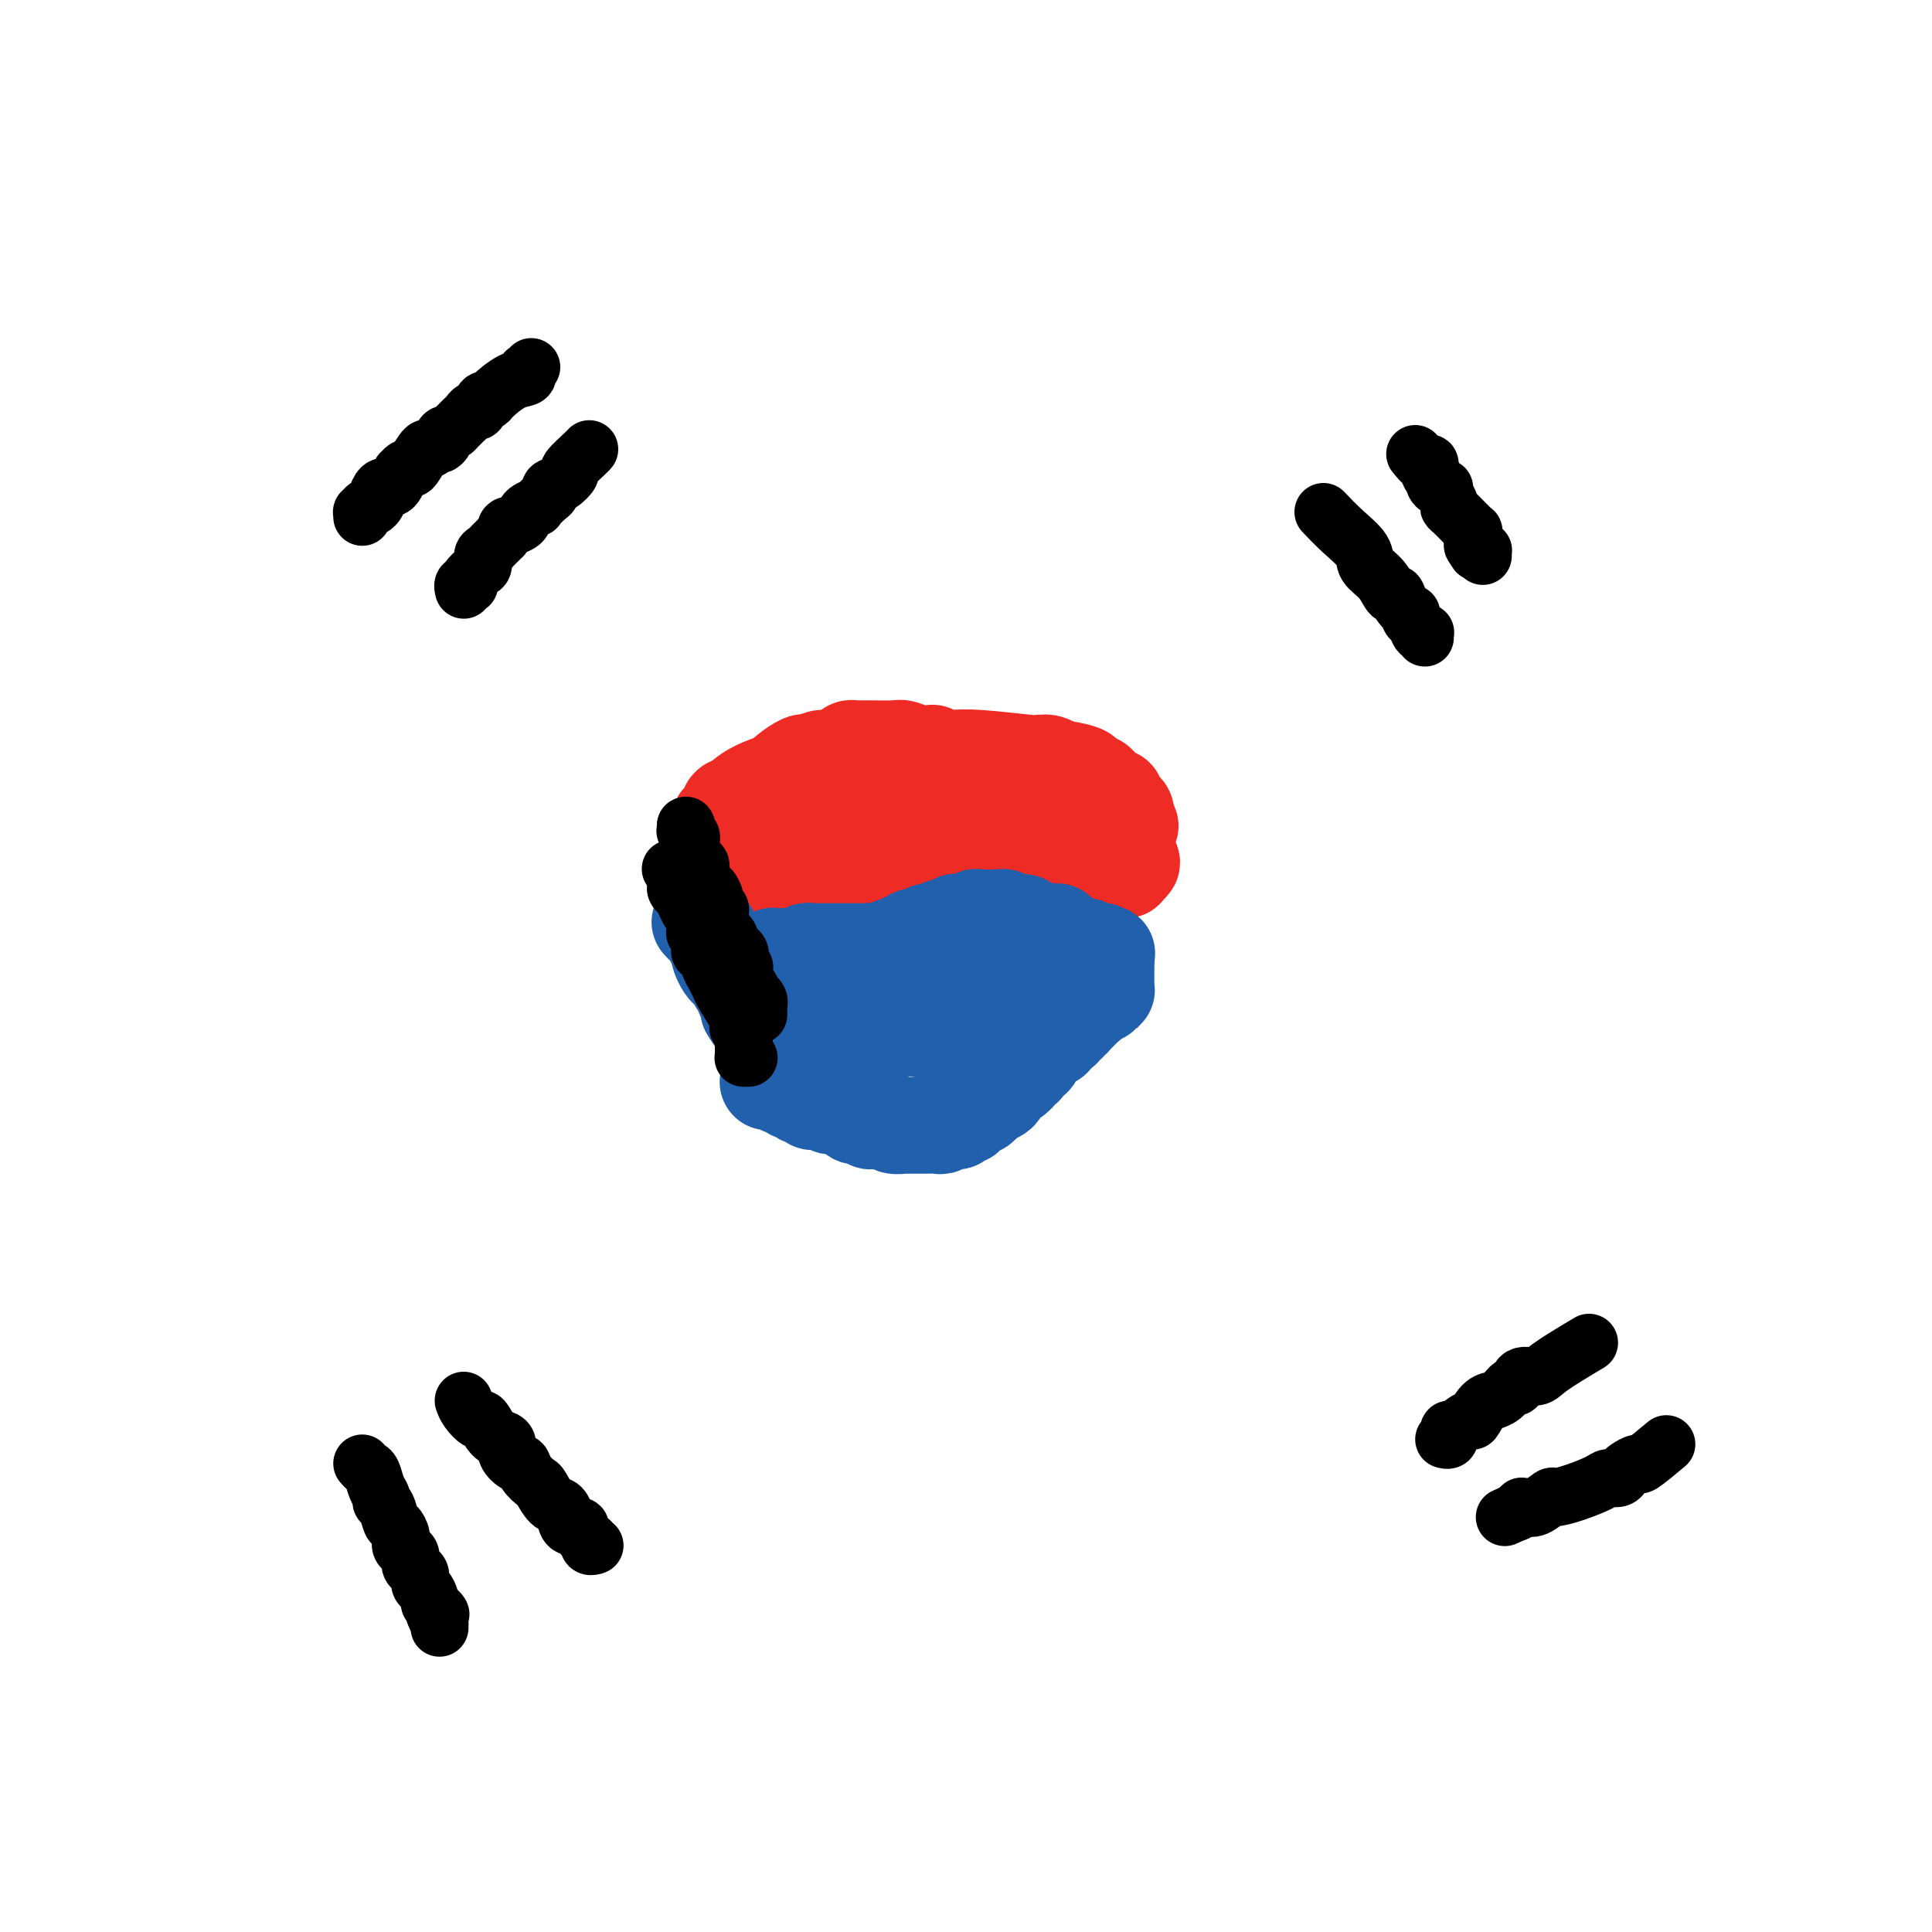 <svg viewBox='0 0 400 400' version='1.1' xmlns='http://www.w3.org/2000/svg' xmlns:xlink='http://www.w3.org/1999/xlink'><g fill='none' stroke='#EE2B24' stroke-width='20' stroke-linecap='round' stroke-linejoin='round'><path d='M234,171c0.000,0.000 -1.000,0.000 -1,0'/><path d='M233,171c-0.106,-0.243 0.129,-0.850 0,-1c-0.129,-0.150 -0.623,0.156 -1,0c-0.377,-0.156 -0.637,-0.773 -1,-1c-0.363,-0.227 -0.830,-0.064 -1,0c-0.170,0.064 -0.045,0.027 0,0c0.045,-0.027 0.010,-0.046 0,0c-0.010,0.046 0.005,0.156 0,0c-0.005,-0.156 -0.030,-0.577 -1,-1c-0.970,-0.423 -2.886,-0.849 -4,-1c-1.114,-0.151 -1.425,-0.026 -2,0c-0.575,0.026 -1.415,-0.046 -2,0c-0.585,0.046 -0.917,0.209 -1,0c-0.083,-0.209 0.081,-0.791 0,-1c-0.081,-0.209 -0.406,-0.046 -1,0c-0.594,0.046 -1.455,-0.026 -2,0c-0.545,0.026 -0.774,0.150 -1,0c-0.226,-0.150 -0.450,-0.575 -1,-1c-0.550,-0.425 -1.425,-0.849 -2,-1c-0.575,-0.151 -0.851,-0.030 -1,0c-0.149,0.030 -0.171,-0.030 0,0c0.171,0.030 0.536,0.151 0,0c-0.536,-0.151 -1.971,-0.575 -3,-1c-1.029,-0.425 -1.651,-0.850 -2,-1c-0.349,-0.150 -0.425,-0.026 -1,0c-0.575,0.026 -1.650,-0.047 -2,0c-0.350,0.047 0.023,0.212 0,0c-0.023,-0.212 -0.443,-0.803 -1,-1c-0.557,-0.197 -1.252,-0.001 -2,0c-0.748,0.001 -1.547,-0.192 -2,0c-0.453,0.192 -0.558,0.769 -1,1c-0.442,0.231 -1.221,0.115 -2,0'/><path d='M196,162c-1.250,0.155 -0.876,0.041 -1,0c-0.124,-0.041 -0.748,-0.011 -1,0c-0.252,0.011 -0.132,0.003 0,0c0.132,-0.003 0.278,-0.001 0,0c-0.278,0.001 -0.978,0.000 -2,0c-1.022,-0.000 -2.366,0.000 -3,0c-0.634,-0.000 -0.560,-0.001 -1,0c-0.440,0.001 -1.395,0.003 -2,0c-0.605,-0.003 -0.859,-0.011 -1,0c-0.141,0.011 -0.169,0.041 0,0c0.169,-0.041 0.536,-0.154 0,0c-0.536,0.154 -1.976,0.576 -3,1c-1.024,0.424 -1.632,0.849 -2,1c-0.368,0.151 -0.496,0.027 -1,0c-0.504,-0.027 -1.383,0.044 -2,0c-0.617,-0.044 -0.973,-0.204 -1,0c-0.027,0.204 0.274,0.772 0,1c-0.274,0.228 -1.124,0.116 -2,0c-0.876,-0.116 -1.779,-0.237 -2,0c-0.221,0.237 0.239,0.833 0,1c-0.239,0.167 -1.177,-0.096 -2,0c-0.823,0.096 -1.529,0.551 -2,1c-0.471,0.449 -0.705,0.890 -1,1c-0.295,0.110 -0.651,-0.112 -1,0c-0.349,0.112 -0.690,0.560 -1,1c-0.310,0.440 -0.590,0.874 -1,1c-0.410,0.126 -0.950,-0.055 -1,0c-0.050,0.055 0.389,0.345 0,1c-0.389,0.655 -1.605,1.676 -2,2c-0.395,0.324 0.030,-0.050 0,0c-0.030,0.050 -0.515,0.525 -1,1'/><path d='M160,174c-2.100,1.648 -1.351,1.267 -1,1c0.351,-0.267 0.305,-0.421 0,0c-0.305,0.421 -0.870,1.418 -1,2c-0.130,0.582 0.175,0.748 0,1c-0.175,0.252 -0.831,0.590 -1,1c-0.169,0.410 0.147,0.894 0,1c-0.147,0.106 -0.757,-0.164 -1,0c-0.243,0.164 -0.118,0.762 0,1c0.118,0.238 0.228,0.117 0,0c-0.228,-0.117 -0.793,-0.228 -1,0c-0.207,0.228 -0.055,0.797 0,1c0.055,0.203 0.015,0.040 0,0c-0.015,-0.040 -0.004,0.042 0,0c0.004,-0.042 0.001,-0.208 0,0c-0.001,0.208 -0.001,0.789 0,1c0.001,0.211 0.003,0.053 0,0c-0.003,-0.053 -0.012,-0.001 0,0c0.012,0.001 0.044,-0.048 0,0c-0.044,0.048 -0.166,0.195 1,1c1.166,0.805 3.619,2.268 5,3c1.381,0.732 1.690,0.732 2,1c0.310,0.268 0.623,0.804 1,1c0.377,0.196 0.819,0.053 1,0c0.181,-0.053 0.101,-0.014 0,0c-0.101,0.014 -0.224,0.004 0,0c0.224,-0.004 0.795,-0.001 1,0c0.205,0.001 0.045,0.000 0,0c-0.045,-0.000 0.026,-0.000 0,0c-0.026,0.000 -0.150,0.000 0,0c0.150,-0.000 0.575,-0.000 1,0'/><path d='M167,189c1.978,1.083 0.923,0.290 1,0c0.077,-0.290 1.288,-0.078 2,0c0.712,0.078 0.927,0.022 1,0c0.073,-0.022 0.005,-0.010 0,0c-0.005,0.010 0.053,0.019 0,0c-0.053,-0.019 -0.218,-0.064 0,0c0.218,0.064 0.818,0.239 1,0c0.182,-0.239 -0.054,-0.891 0,-1c0.054,-0.109 0.397,0.324 1,0c0.603,-0.324 1.467,-1.407 2,-2c0.533,-0.593 0.734,-0.698 1,-1c0.266,-0.302 0.596,-0.802 1,-1c0.404,-0.198 0.882,-0.095 1,0c0.118,0.095 -0.123,0.180 0,0c0.123,-0.180 0.610,-0.627 1,-1c0.390,-0.373 0.683,-0.673 1,-1c0.317,-0.327 0.660,-0.680 1,-1c0.340,-0.320 0.679,-0.608 1,-1c0.321,-0.392 0.626,-0.890 1,-1c0.374,-0.110 0.818,0.166 1,0c0.182,-0.166 0.100,-0.776 0,-1c-0.100,-0.224 -0.220,-0.063 0,0c0.220,0.063 0.781,0.027 1,0c0.219,-0.027 0.096,-0.046 0,0c-0.096,0.046 -0.166,0.156 0,0c0.166,-0.156 0.566,-0.578 1,-1c0.434,-0.422 0.901,-0.845 1,-1c0.099,-0.155 -0.169,-0.041 0,0c0.169,0.041 0.776,0.011 1,0c0.224,-0.011 0.064,-0.003 0,0c-0.064,0.003 -0.032,0.002 0,0'/><path d='M188,176c3.431,-2.237 1.510,-1.330 1,-1c-0.510,0.330 0.392,0.084 1,0c0.608,-0.084 0.922,-0.008 1,0c0.078,0.008 -0.082,-0.054 0,0c0.082,0.054 0.404,0.225 1,0c0.596,-0.225 1.465,-0.845 2,-1c0.535,-0.155 0.736,0.155 1,0c0.264,-0.155 0.593,-0.773 1,-1c0.407,-0.227 0.894,-0.061 1,0c0.106,0.061 -0.168,0.016 0,0c0.168,-0.016 0.777,-0.004 1,0c0.223,0.004 0.059,0.000 0,0c-0.059,-0.000 -0.014,0.004 0,0c0.014,-0.004 -0.004,-0.015 0,0c0.004,0.015 0.029,0.056 0,0c-0.029,-0.056 -0.112,-0.207 0,0c0.112,0.207 0.420,0.774 1,1c0.580,0.226 1.434,0.112 2,0c0.566,-0.112 0.846,-0.222 2,0c1.154,0.222 3.184,0.777 5,1c1.816,0.223 3.419,0.112 4,0c0.581,-0.112 0.142,-0.227 0,0c-0.142,0.227 0.015,0.797 0,1c-0.015,0.203 -0.200,0.040 0,0c0.200,-0.040 0.785,0.042 1,0c0.215,-0.042 0.060,-0.207 0,0c-0.060,0.207 -0.024,0.788 0,1c0.024,0.212 0.037,0.057 0,0c-0.037,-0.057 -0.125,-0.015 0,0c0.125,0.015 0.464,0.004 1,0c0.536,-0.004 1.268,-0.002 2,0'/><path d='M216,177c2.773,0.558 0.206,-0.047 0,0c-0.206,0.047 1.949,0.744 3,1c1.051,0.256 0.998,0.069 1,0c0.002,-0.069 0.059,-0.019 0,0c-0.059,0.019 -0.234,0.009 0,0c0.234,-0.009 0.879,-0.016 1,0c0.121,0.016 -0.280,0.057 0,0c0.280,-0.057 1.242,-0.211 2,0c0.758,0.211 1.313,0.789 2,1c0.687,0.211 1.504,0.057 2,0c0.496,-0.057 0.669,-0.015 1,0c0.331,0.015 0.821,0.004 1,0c0.179,-0.004 0.048,-0.001 0,0c-0.048,0.001 -0.013,0.000 0,0c0.013,-0.000 0.003,0.000 0,0c-0.003,-0.000 0.002,-0.001 0,0c-0.002,0.001 -0.011,0.004 0,0c0.011,-0.004 0.041,-0.015 0,0c-0.041,0.015 -0.154,0.057 0,0c0.154,-0.057 0.576,-0.211 1,0c0.424,0.211 0.849,0.789 1,1c0.151,0.211 0.026,0.057 0,0c-0.026,-0.057 0.046,-0.015 0,0c-0.046,0.015 -0.209,0.004 0,0c0.209,-0.004 0.792,-0.001 1,0c0.208,0.001 0.042,0.001 0,0c-0.042,-0.001 0.041,-0.003 0,0c-0.041,0.003 -0.207,0.011 0,0c0.207,-0.011 0.786,-0.041 1,0c0.214,0.041 0.061,0.155 0,0c-0.061,-0.155 -0.031,-0.577 0,-1'/><path d='M233,179c2.614,-0.035 0.647,-1.123 0,-2c-0.647,-0.877 0.024,-1.542 0,-2c-0.024,-0.458 -0.742,-0.710 -1,-1c-0.258,-0.290 -0.054,-0.618 0,-1c0.054,-0.382 -0.042,-0.820 0,-1c0.042,-0.180 0.221,-0.104 0,0c-0.221,0.104 -0.841,0.235 -1,0c-0.159,-0.235 0.143,-0.837 0,-1c-0.143,-0.163 -0.731,0.111 -1,0c-0.269,-0.111 -0.217,-0.608 -1,-1c-0.783,-0.392 -2.399,-0.680 -3,-1c-0.601,-0.320 -0.185,-0.673 -1,-1c-0.815,-0.327 -2.861,-0.627 -4,-1c-1.139,-0.373 -1.371,-0.818 -2,-1c-0.629,-0.182 -1.655,-0.101 -2,0c-0.345,0.101 -0.009,0.223 0,0c0.009,-0.223 -0.308,-0.792 -1,-1c-0.692,-0.208 -1.758,-0.056 -2,0c-0.242,0.056 0.340,0.015 0,0c-0.340,-0.015 -1.600,-0.005 -2,0c-0.400,0.005 0.062,0.005 0,0c-0.062,-0.005 -0.648,-0.015 -1,0c-0.352,0.015 -0.470,0.057 -1,0c-0.530,-0.057 -1.474,-0.211 -2,0c-0.526,0.211 -0.635,0.789 -1,1c-0.365,0.211 -0.985,0.057 -2,0c-1.015,-0.057 -2.424,-0.015 -3,0c-0.576,0.015 -0.319,0.004 -1,0c-0.681,-0.004 -2.299,-0.001 -3,0c-0.701,0.001 -0.486,0.000 -1,0c-0.514,-0.000 -1.757,-0.000 -3,0'/><path d='M194,166c-4.268,-0.138 -1.438,0.016 -1,0c0.438,-0.016 -1.515,-0.201 -3,0c-1.485,0.201 -2.502,0.790 -3,1c-0.498,0.210 -0.476,0.041 -1,0c-0.524,-0.041 -1.592,0.045 -2,0c-0.408,-0.045 -0.155,-0.221 0,0c0.155,0.221 0.211,0.841 0,1c-0.211,0.159 -0.688,-0.142 -1,0c-0.312,0.142 -0.459,0.726 -1,1c-0.541,0.274 -1.475,0.238 -2,1c-0.525,0.762 -0.639,2.323 -1,3c-0.361,0.677 -0.968,0.470 -2,1c-1.032,0.530 -2.488,1.796 -4,3c-1.512,1.204 -3.081,2.347 -4,3c-0.919,0.653 -1.189,0.816 -2,1c-0.811,0.184 -2.163,0.388 -3,1c-0.837,0.612 -1.161,1.632 -2,2c-0.839,0.368 -2.195,0.085 -3,0c-0.805,-0.085 -1.060,0.030 -1,0c0.060,-0.030 0.436,-0.204 0,0c-0.436,0.204 -1.685,0.787 -2,1c-0.315,0.213 0.304,0.057 0,0c-0.304,-0.057 -1.531,-0.015 -2,0c-0.469,0.015 -0.181,0.004 0,0c0.181,-0.004 0.256,-0.000 0,0c-0.256,0.000 -0.842,-0.003 -1,0c-0.158,0.003 0.112,0.011 0,0c-0.112,-0.011 -0.607,-0.041 -1,0c-0.393,0.041 -0.684,0.155 -1,0c-0.316,-0.155 -0.658,-0.577 -1,-1'/><path d='M150,184c-2.083,0.000 -1.290,0.000 -1,0c0.290,-0.000 0.078,-0.000 0,0c-0.078,0.000 -0.021,0.000 0,0c0.021,-0.000 0.006,-0.001 0,0c-0.006,0.001 -0.004,0.004 0,0c0.004,-0.004 0.012,-0.014 0,0c-0.012,0.014 -0.042,0.052 0,0c0.042,-0.052 0.155,-0.195 0,-1c-0.155,-0.805 -0.577,-2.273 -1,-3c-0.423,-0.727 -0.845,-0.715 -1,-1c-0.155,-0.285 -0.043,-0.869 0,-1c0.043,-0.131 0.015,0.190 0,0c-0.015,-0.190 -0.019,-0.891 0,-1c0.019,-0.109 0.061,0.376 0,0c-0.061,-0.376 -0.227,-1.611 0,-2c0.227,-0.389 0.845,0.067 1,0c0.155,-0.067 -0.155,-0.658 0,-1c0.155,-0.342 0.773,-0.435 1,-1c0.227,-0.565 0.061,-1.602 0,-2c-0.061,-0.398 -0.017,-0.159 0,0c0.017,0.159 0.007,0.237 0,0c-0.007,-0.237 -0.012,-0.789 0,-1c0.012,-0.211 0.042,-0.081 0,0c-0.042,0.081 -0.156,0.113 0,0c0.156,-0.113 0.582,-0.370 1,-1c0.418,-0.630 0.829,-1.632 1,-2c0.171,-0.368 0.101,-0.101 0,0c-0.101,0.101 -0.233,0.037 0,0c0.233,-0.037 0.832,-0.049 1,0c0.168,0.049 -0.095,0.157 0,0c0.095,-0.157 0.547,-0.578 1,-1'/><path d='M153,166c2.376,-2.519 5.317,-3.316 7,-4c1.683,-0.684 2.108,-1.254 3,-2c0.892,-0.746 2.250,-1.668 3,-2c0.750,-0.332 0.891,-0.074 1,0c0.109,0.074 0.187,-0.035 0,0c-0.187,0.035 -0.640,0.216 0,0c0.640,-0.216 2.371,-0.828 3,-1c0.629,-0.172 0.155,0.098 1,0c0.845,-0.098 3.010,-0.562 4,-1c0.990,-0.438 0.804,-0.849 1,-1c0.196,-0.151 0.773,-0.040 1,0c0.227,0.040 0.103,0.011 0,0c-0.103,-0.011 -0.184,-0.004 0,0c0.184,0.004 0.633,0.005 1,0c0.367,-0.005 0.651,-0.015 2,0c1.349,0.015 3.763,0.057 5,0c1.237,-0.057 1.298,-0.212 2,0c0.702,0.212 2.046,0.793 3,1c0.954,0.207 1.517,0.042 2,0c0.483,-0.042 0.885,0.040 1,0c0.115,-0.040 -0.056,-0.203 0,0c0.056,0.203 0.340,0.772 1,1c0.660,0.228 1.697,0.114 3,0c1.303,-0.114 2.871,-0.227 6,0c3.129,0.227 7.819,0.793 10,1c2.181,0.207 1.855,0.055 2,0c0.145,-0.055 0.763,-0.012 1,0c0.237,0.012 0.095,-0.007 0,0c-0.095,0.007 -0.141,0.040 0,0c0.141,-0.040 0.469,-0.154 1,0c0.531,0.154 1.266,0.577 2,1'/><path d='M219,159c7.431,1.088 5.508,1.808 5,2c-0.508,0.192 0.400,-0.145 1,0c0.600,0.145 0.893,0.771 1,1c0.107,0.229 0.028,0.062 0,0c-0.028,-0.062 -0.004,-0.017 0,0c0.004,0.017 -0.010,0.008 0,0c0.010,-0.008 0.044,-0.013 0,0c-0.044,0.013 -0.167,0.046 0,0c0.167,-0.046 0.623,-0.171 1,0c0.377,0.171 0.675,0.638 1,1c0.325,0.362 0.675,0.619 1,1c0.325,0.381 0.623,0.887 1,1c0.377,0.113 0.833,-0.167 1,0c0.167,0.167 0.044,0.781 0,1c-0.044,0.219 -0.008,0.045 0,0c0.008,-0.045 -0.012,0.041 0,0c0.012,-0.041 0.055,-0.208 0,0c-0.055,0.208 -0.207,0.792 0,1c0.207,0.208 0.773,0.042 1,0c0.227,-0.042 0.113,0.040 0,0c-0.113,-0.040 -0.227,-0.203 0,0c0.227,0.203 0.793,0.773 1,1c0.207,0.227 0.056,0.112 0,0c-0.056,-0.112 -0.015,-0.223 0,0c0.015,0.223 0.004,0.778 0,1c-0.004,0.222 -0.002,0.111 0,0'/></g>
<g fill='none' stroke='#2160AD' stroke-width='20' stroke-linecap='round' stroke-linejoin='round'><path d='M145,191c-0.089,-0.097 -0.178,-0.195 0,0c0.178,0.195 0.622,0.682 1,1c0.378,0.318 0.689,0.465 1,1c0.311,0.535 0.622,1.456 1,2c0.378,0.544 0.822,0.709 1,1c0.178,0.291 0.089,0.707 0,1c-0.089,0.293 -0.179,0.463 0,1c0.179,0.537 0.626,1.439 1,2c0.374,0.561 0.674,0.779 1,1c0.326,0.221 0.680,0.444 1,1c0.320,0.556 0.608,1.445 1,2c0.392,0.555 0.889,0.778 1,1c0.111,0.222 -0.162,0.444 0,1c0.162,0.556 0.761,1.444 1,2c0.239,0.556 0.120,0.778 0,1'/><path d='M155,209c1.729,2.959 1.051,1.357 1,1c-0.051,-0.357 0.525,0.530 1,1c0.475,0.470 0.849,0.522 1,1c0.151,0.478 0.078,1.381 0,2c-0.078,0.619 -0.160,0.953 0,1c0.160,0.047 0.564,-0.195 1,0c0.436,0.195 0.904,0.826 1,1c0.096,0.174 -0.181,-0.111 0,0c0.181,0.111 0.819,0.617 1,1c0.181,0.383 -0.096,0.641 0,1c0.096,0.359 0.566,0.818 1,1c0.434,0.182 0.834,0.088 1,0c0.166,-0.088 0.100,-0.168 0,0c-0.100,0.168 -0.233,0.585 0,1c0.233,0.415 0.833,0.829 1,1c0.167,0.171 -0.100,0.098 0,0c0.100,-0.098 0.566,-0.222 1,0c0.434,0.222 0.834,0.792 1,1c0.166,0.208 0.097,0.056 0,0c-0.097,-0.056 -0.223,-0.015 0,0c0.223,0.015 0.795,0.004 1,0c0.205,-0.004 0.044,-0.001 0,0c-0.044,0.001 0.029,0.000 0,0c-0.029,-0.000 -0.162,-0.000 0,0c0.162,0.000 0.617,0.001 1,0c0.383,-0.001 0.695,-0.004 1,0c0.305,0.004 0.604,0.015 1,0c0.396,-0.015 0.890,-0.056 1,0c0.110,0.056 -0.163,0.207 0,0c0.163,-0.207 0.761,-0.774 1,-1c0.239,-0.226 0.120,-0.113 0,0'/><path d='M172,221c1.256,0.044 0.395,0.152 0,0c-0.395,-0.152 -0.326,-0.566 0,-1c0.326,-0.434 0.909,-0.890 1,-1c0.091,-0.110 -0.310,0.124 0,0c0.310,-0.124 1.330,-0.608 2,-1c0.670,-0.392 0.989,-0.692 1,-1c0.011,-0.308 -0.285,-0.622 0,-1c0.285,-0.378 1.150,-0.819 2,-1c0.850,-0.181 1.686,-0.101 2,0c0.314,0.101 0.108,0.224 0,0c-0.108,-0.224 -0.116,-0.796 0,-1c0.116,-0.204 0.356,-0.041 1,0c0.644,0.041 1.693,-0.042 2,0c0.307,0.042 -0.129,0.207 0,0c0.129,-0.207 0.823,-0.787 1,-1c0.177,-0.213 -0.164,-0.061 0,0c0.164,0.061 0.833,0.030 1,0c0.167,-0.030 -0.166,-0.061 0,0c0.166,0.061 0.833,0.212 1,0c0.167,-0.212 -0.167,-0.789 0,-1c0.167,-0.211 0.833,-0.056 1,0c0.167,0.056 -0.166,0.014 0,0c0.166,-0.014 0.831,0.000 1,0c0.169,-0.000 -0.158,-0.014 0,0c0.158,0.014 0.802,0.057 1,0c0.198,-0.057 -0.049,-0.212 0,0c0.049,0.212 0.394,0.792 1,1c0.606,0.208 1.472,0.046 2,0c0.528,-0.046 0.719,0.026 1,0c0.281,-0.026 0.652,-0.150 1,0c0.348,0.150 0.674,0.575 1,1'/><path d='M195,214c1.343,0.326 0.700,0.140 1,0c0.300,-0.140 1.545,-0.234 2,0c0.455,0.234 0.122,0.795 0,1c-0.122,0.205 -0.033,0.055 0,0c0.033,-0.055 0.009,-0.015 0,0c-0.009,0.015 -0.003,0.004 0,0c0.003,-0.004 0.001,-0.002 0,0'/><path d='M159,224c0.190,0.033 0.379,0.065 1,0c0.621,-0.065 1.672,-0.229 2,0c0.328,0.229 -0.067,0.850 0,1c0.067,0.150 0.595,-0.171 1,0c0.405,0.171 0.686,0.834 1,1c0.314,0.166 0.660,-0.166 1,0c0.340,0.166 0.672,0.829 1,1c0.328,0.171 0.651,-0.150 1,0c0.349,0.150 0.722,0.772 1,1c0.278,0.228 0.459,0.061 1,0c0.541,-0.061 1.440,-0.018 2,0c0.560,0.018 0.780,0.009 1,0'/><path d='M172,228c1.923,0.863 0.231,1.020 0,1c-0.231,-0.020 0.999,-0.216 2,0c1.001,0.216 1.774,0.843 2,1c0.226,0.157 -0.093,-0.155 0,0c0.093,0.155 0.599,0.777 1,1c0.401,0.223 0.699,0.046 1,0c0.301,-0.046 0.605,0.040 1,0c0.395,-0.040 0.879,-0.207 1,0c0.121,0.207 -0.122,0.786 0,1c0.122,0.214 0.609,0.061 1,0c0.391,-0.061 0.686,-0.030 1,0c0.314,0.030 0.647,0.061 1,0c0.353,-0.061 0.728,-0.212 1,0c0.272,0.212 0.443,0.789 1,1c0.557,0.211 1.501,0.056 2,0c0.499,-0.056 0.554,-0.014 1,0c0.446,0.014 1.284,0.000 2,0c0.716,-0.000 1.310,0.014 2,0c0.690,-0.014 1.477,-0.055 2,0c0.523,0.055 0.784,0.207 1,0c0.216,-0.207 0.388,-0.774 1,-1c0.612,-0.226 1.666,-0.112 2,0c0.334,0.112 -0.051,0.224 0,0c0.051,-0.224 0.538,-0.782 1,-1c0.462,-0.218 0.898,-0.096 1,0c0.102,0.096 -0.131,0.166 0,0c0.131,-0.166 0.626,-0.566 1,-1c0.374,-0.434 0.626,-0.900 1,-1c0.374,-0.100 0.870,0.165 1,0c0.130,-0.165 -0.106,-0.762 0,-1c0.106,-0.238 0.553,-0.119 1,0'/><path d='M204,228c1.495,-0.973 0.733,-0.904 1,-1c0.267,-0.096 1.564,-0.355 2,-1c0.436,-0.645 0.011,-1.674 0,-2c-0.011,-0.326 0.393,0.052 1,0c0.607,-0.052 1.416,-0.535 2,-1c0.584,-0.465 0.941,-0.912 1,-1c0.059,-0.088 -0.181,0.183 0,0c0.181,-0.183 0.783,-0.820 1,-1c0.217,-0.180 0.048,0.096 0,0c-0.048,-0.096 0.026,-0.566 0,-1c-0.026,-0.434 -0.152,-0.833 0,-1c0.152,-0.167 0.581,-0.101 1,0c0.419,0.101 0.829,0.238 1,0c0.171,-0.238 0.102,-0.853 0,-1c-0.102,-0.147 -0.238,0.172 0,0c0.238,-0.172 0.848,-0.834 1,-1c0.152,-0.166 -0.156,0.166 0,0c0.156,-0.166 0.774,-0.829 1,-1c0.226,-0.171 0.060,0.150 0,0c-0.060,-0.150 -0.013,-0.772 0,-1c0.013,-0.228 -0.006,-0.061 0,0c0.006,0.061 0.039,0.017 0,0c-0.039,-0.017 -0.150,-0.008 0,0c0.150,0.008 0.562,0.016 1,0c0.438,-0.016 0.902,-0.057 1,0c0.098,0.057 -0.171,0.212 0,0c0.171,-0.212 0.781,-0.792 1,-1c0.219,-0.208 0.049,-0.046 0,0c-0.049,0.046 0.025,-0.026 0,0c-0.025,0.026 -0.150,0.150 0,0c0.150,-0.150 0.575,-0.575 1,-1'/><path d='M220,213c2.475,-2.316 0.663,-0.606 0,0c-0.663,0.606 -0.177,0.110 0,0c0.177,-0.110 0.047,0.168 0,0c-0.047,-0.168 -0.009,-0.781 0,-1c0.009,-0.219 -0.012,-0.045 0,0c0.012,0.045 0.056,-0.041 0,0c-0.056,0.041 -0.212,0.207 0,0c0.212,-0.207 0.793,-0.788 1,-1c0.207,-0.212 0.041,-0.057 0,0c-0.041,0.057 0.042,0.015 0,0c-0.042,-0.015 -0.208,-0.003 0,0c0.208,0.003 0.792,-0.003 1,0c0.208,0.003 0.042,0.015 0,0c-0.042,-0.015 0.042,-0.057 0,0c-0.042,0.057 -0.208,0.212 0,0c0.208,-0.212 0.792,-0.793 1,-1c0.208,-0.207 0.042,-0.041 0,0c-0.042,0.041 0.041,-0.041 0,0c-0.041,0.041 -0.207,0.207 0,0c0.207,-0.207 0.786,-0.786 1,-1c0.214,-0.214 0.061,-0.061 0,0c-0.061,0.061 -0.031,0.032 0,0c0.031,-0.032 0.061,-0.065 0,0c-0.061,0.065 -0.214,0.229 0,0c0.214,-0.229 0.793,-0.850 1,-1c0.207,-0.150 0.041,0.170 0,0c-0.041,-0.170 0.044,-0.830 0,-1c-0.044,-0.170 -0.218,0.150 0,0c0.218,-0.150 0.828,-0.771 1,-1c0.172,-0.229 -0.094,-0.065 0,0c0.094,0.065 0.547,0.033 1,0'/><path d='M227,206c1.311,-1.099 1.087,-0.347 1,0c-0.087,0.347 -0.037,0.289 0,0c0.037,-0.289 0.063,-0.810 0,-1c-0.063,-0.190 -0.213,-0.051 0,0c0.213,0.051 0.789,0.013 1,0c0.211,-0.013 0.057,-0.003 0,0c-0.057,0.003 -0.015,-0.003 0,0c0.015,0.003 0.004,0.015 0,0c-0.004,-0.015 -0.001,-0.056 0,0c0.001,0.056 0.000,0.211 0,0c-0.000,-0.211 -0.000,-0.788 0,-1c0.000,-0.212 0.000,-0.061 0,0c-0.000,0.061 -0.000,0.031 0,0c0.000,-0.031 0.000,-0.065 0,0c-0.000,0.065 -0.000,0.227 0,0c0.000,-0.227 0.000,-0.844 0,-1c-0.000,-0.156 -0.000,0.150 0,0c0.000,-0.150 0.000,-0.757 0,-1c-0.000,-0.243 -0.000,-0.121 0,0c0.000,0.121 0.000,0.242 0,0c-0.000,-0.242 -0.000,-0.849 0,-1c0.000,-0.151 0.000,0.152 0,0c-0.000,-0.152 -0.000,-0.759 0,-1c0.000,-0.241 0.000,-0.118 0,0c-0.000,0.118 -0.000,0.229 0,0c0.000,-0.229 0.000,-0.797 0,-1c-0.000,-0.203 -0.000,-0.041 0,0c0.000,0.041 0.000,-0.041 0,0c0.000,0.041 0.000,0.203 0,0c0.000,-0.203 0.000,-0.772 0,-1c0.000,-0.228 0.000,-0.114 0,0'/><path d='M229,198c0.309,-1.238 0.083,-0.332 0,0c-0.083,0.332 -0.021,0.089 0,0c0.021,-0.089 0.002,-0.024 0,0c-0.002,0.024 0.014,0.007 0,0c-0.014,-0.007 -0.056,-0.006 0,0c0.056,0.006 0.212,0.016 0,0c-0.212,-0.016 -0.792,-0.057 -1,0c-0.208,0.057 -0.046,0.211 0,0c0.046,-0.211 -0.025,-0.789 0,-1c0.025,-0.211 0.146,-0.056 0,0c-0.146,0.056 -0.560,0.011 -1,0c-0.440,-0.011 -0.907,0.011 -1,0c-0.093,-0.011 0.186,-0.056 0,0c-0.186,0.056 -0.838,0.211 -1,0c-0.162,-0.211 0.167,-0.789 0,-1c-0.167,-0.211 -0.828,-0.057 -1,0c-0.172,0.057 0.146,0.016 0,0c-0.146,-0.016 -0.756,-0.008 -1,0c-0.244,0.008 -0.121,0.017 0,0c0.121,-0.017 0.240,-0.061 0,0c-0.240,0.061 -0.839,0.228 -1,0c-0.161,-0.228 0.115,-0.849 0,-1c-0.115,-0.151 -0.621,0.170 -1,0c-0.379,-0.170 -0.631,-0.830 -1,-1c-0.369,-0.170 -0.854,0.152 -1,0c-0.146,-0.152 0.046,-0.776 0,-1c-0.046,-0.224 -0.330,-0.046 -1,0c-0.670,0.046 -1.726,-0.039 -2,0c-0.274,0.039 0.234,0.203 0,0c-0.234,-0.203 -1.210,-0.772 -2,-1c-0.790,-0.228 -1.395,-0.114 -2,0'/><path d='M212,192c-2.538,-1.171 -0.381,-1.098 0,-1c0.381,0.098 -1.012,0.223 -2,0c-0.988,-0.223 -1.570,-0.792 -2,-1c-0.430,-0.208 -0.708,-0.056 -1,0c-0.292,0.056 -0.599,0.015 -1,0c-0.401,-0.015 -0.896,-0.004 -1,0c-0.104,0.004 0.182,0.001 0,0c-0.182,-0.001 -0.833,-0.000 -1,0c-0.167,0.000 0.152,0.000 0,0c-0.152,-0.000 -0.773,-0.000 -1,0c-0.227,0.000 -0.061,0.000 0,0c0.061,-0.000 0.018,-0.000 0,0c-0.018,0.000 -0.009,0.000 0,0c0.009,-0.000 0.018,-0.001 0,0c-0.018,0.001 -0.063,0.004 0,0c0.063,-0.004 0.233,-0.015 0,0c-0.233,0.015 -0.870,0.056 -1,0c-0.130,-0.056 0.248,-0.207 0,0c-0.248,0.207 -1.123,0.774 -2,1c-0.877,0.226 -1.756,0.113 -2,0c-0.244,-0.113 0.145,-0.226 0,0c-0.145,0.226 -0.826,0.792 -1,1c-0.174,0.208 0.160,0.060 0,0c-0.160,-0.060 -0.812,-0.030 -1,0c-0.188,0.030 0.090,0.061 0,0c-0.090,-0.061 -0.546,-0.212 -1,0c-0.454,0.212 -0.906,0.789 -1,1c-0.094,0.211 0.171,0.057 0,0c-0.171,-0.057 -0.777,-0.015 -1,0c-0.223,0.015 -0.064,0.004 0,0c0.064,-0.004 0.032,-0.002 0,0'/><path d='M193,193c-1.408,0.464 -0.429,0.123 0,0c0.429,-0.123 0.308,-0.029 0,0c-0.308,0.029 -0.805,-0.006 -1,0c-0.195,0.006 -0.090,0.055 0,0c0.090,-0.055 0.164,-0.212 0,0c-0.164,0.212 -0.566,0.793 -1,1c-0.434,0.207 -0.902,0.041 -1,0c-0.098,-0.041 0.172,0.042 0,0c-0.172,-0.042 -0.786,-0.208 -1,0c-0.214,0.208 -0.027,0.792 0,1c0.027,0.208 -0.105,0.042 0,0c0.105,-0.042 0.449,0.040 0,0c-0.449,-0.040 -1.689,-0.203 -2,0c-0.311,0.203 0.309,0.772 0,1c-0.309,0.228 -1.547,0.114 -2,0c-0.453,-0.114 -0.122,-0.227 0,0c0.122,0.227 0.034,0.793 0,1c-0.034,0.207 -0.013,0.056 0,0c0.013,-0.056 0.018,-0.015 0,0c-0.018,0.015 -0.057,0.004 0,0c0.057,-0.004 0.212,-0.001 0,0c-0.212,0.001 -0.792,0.000 -1,0c-0.208,-0.000 -0.046,-0.000 0,0c0.046,0.000 -0.025,0.000 0,0c0.025,-0.000 0.146,-0.000 0,0c-0.146,0.000 -0.560,0.000 -1,0c-0.440,-0.000 -0.905,-0.000 -1,0c-0.095,0.000 0.181,0.000 0,0c-0.181,-0.000 -0.818,-0.000 -1,0c-0.182,0.000 0.091,0.000 0,0c-0.091,-0.000 -0.545,-0.000 -1,0'/><path d='M180,197c-2.029,0.619 -0.600,0.166 0,0c0.600,-0.166 0.372,-0.044 0,0c-0.372,0.044 -0.887,0.012 -1,0c-0.113,-0.012 0.176,-0.003 0,0c-0.176,0.003 -0.818,0.001 -1,0c-0.182,-0.001 0.094,-0.000 0,0c-0.094,0.000 -0.560,0.000 -1,0c-0.440,-0.000 -0.854,-0.000 -1,0c-0.146,0.000 -0.023,0.000 0,0c0.023,-0.000 -0.053,-0.000 0,0c0.053,0.000 0.235,0.000 0,0c-0.235,-0.000 -0.888,-0.000 -1,0c-0.112,0.000 0.316,0.000 0,0c-0.316,-0.000 -1.376,-0.000 -2,0c-0.624,0.000 -0.811,0.000 -1,0c-0.189,-0.000 -0.380,-0.001 -1,0c-0.620,0.001 -1.669,0.004 -2,0c-0.331,-0.004 0.057,-0.015 0,0c-0.057,0.015 -0.559,0.057 -1,0c-0.441,-0.057 -0.821,-0.211 -1,0c-0.179,0.211 -0.157,0.789 0,1c0.157,0.211 0.450,0.057 0,0c-0.450,-0.057 -1.641,-0.015 -2,0c-0.359,0.015 0.114,0.004 0,0c-0.114,-0.004 -0.815,-0.001 -1,0c-0.185,0.001 0.147,0.000 0,0c-0.147,-0.000 -0.774,-0.000 -1,0c-0.226,0.000 -0.050,0.000 0,0c0.050,-0.000 -0.025,-0.000 0,0c0.025,0.000 0.150,0.000 0,0c-0.150,-0.000 -0.575,-0.000 -1,0'/><path d='M162,198c-2.801,0.155 -0.803,0.041 0,0c0.803,-0.041 0.412,-0.011 0,0c-0.412,0.011 -0.846,0.003 -1,0c-0.154,-0.003 -0.027,-0.001 0,0c0.027,0.001 -0.045,-0.001 0,0c0.045,0.001 0.207,0.003 0,0c-0.207,-0.003 -0.784,-0.011 -1,0c-0.216,0.011 -0.072,0.041 0,0c0.072,-0.041 0.071,-0.152 0,0c-0.071,0.152 -0.211,0.566 0,1c0.211,0.434 0.773,0.886 1,1c0.227,0.114 0.117,-0.110 0,0c-0.117,0.110 -0.243,0.554 0,1c0.243,0.446 0.853,0.893 1,1c0.147,0.107 -0.169,-0.125 0,0c0.169,0.125 0.823,0.607 1,1c0.177,0.393 -0.125,0.697 0,1c0.125,0.303 0.676,0.606 1,1c0.324,0.394 0.421,0.880 1,1c0.579,0.120 1.642,-0.127 2,0c0.358,0.127 0.013,0.626 0,1c-0.013,0.374 0.306,0.622 1,1c0.694,0.378 1.763,0.885 2,1c0.237,0.115 -0.359,-0.162 0,0c0.359,0.162 1.673,0.761 2,1c0.327,0.239 -0.332,0.116 0,0c0.332,-0.116 1.656,-0.227 2,0c0.344,0.227 -0.292,0.792 0,1c0.292,0.208 1.512,0.059 2,0c0.488,-0.059 0.244,-0.030 0,0'/><path d='M176,211c1.658,0.774 0.303,0.207 0,0c-0.303,-0.207 0.445,-0.056 1,0c0.555,0.056 0.917,0.015 1,0c0.083,-0.015 -0.114,-0.004 0,0c0.114,0.004 0.537,0.001 1,0c0.463,-0.001 0.964,-0.000 1,0c0.036,0.000 -0.394,0.000 0,0c0.394,-0.000 1.611,-0.000 3,0c1.389,0.000 2.949,0.000 4,0c1.051,-0.000 1.591,-0.000 2,0c0.409,0.000 0.687,0.000 1,0c0.313,-0.000 0.662,-0.000 1,0c0.338,0.000 0.664,0.000 1,0c0.336,-0.000 0.682,-0.000 1,0c0.318,0.000 0.610,0.000 1,0c0.390,-0.000 0.879,-0.000 1,0c0.121,0.000 -0.127,0.000 0,0c0.127,-0.000 0.630,-0.000 1,0c0.370,0.000 0.609,0.000 1,0c0.391,-0.000 0.935,-0.000 1,0c0.065,0.000 -0.348,0.000 0,0c0.348,-0.000 1.456,-0.000 2,0c0.544,0.000 0.523,0.000 1,0c0.477,-0.000 1.452,0.000 2,0c0.548,0.000 0.669,0.000 1,0c0.331,0.000 0.873,0.000 1,0c0.127,0.000 -0.159,0.000 0,0c0.159,0.000 0.764,0.000 1,0c0.236,0.000 0.102,0.000 0,0c-0.102,0.000 -0.172,0.000 0,0c0.172,0.000 0.586,0.000 1,0'/><path d='M207,211c4.797,-0.000 1.288,-0.000 0,0c-1.288,0.000 -0.357,0.000 1,0c1.357,-0.000 3.138,-0.000 4,0c0.862,0.000 0.805,0.001 1,0c0.195,-0.001 0.641,-0.004 1,0c0.359,0.004 0.631,0.015 1,0c0.369,-0.015 0.835,-0.055 1,0c0.165,0.055 0.030,0.207 0,0c-0.030,-0.207 0.045,-0.773 0,-1c-0.045,-0.227 -0.209,-0.117 0,0c0.209,0.117 0.792,0.239 1,0c0.208,-0.239 0.041,-0.839 0,-1c-0.041,-0.161 0.043,0.116 0,0c-0.043,-0.116 -0.212,-0.626 0,-1c0.212,-0.374 0.804,-0.611 1,-1c0.196,-0.389 -0.004,-0.931 0,-1c0.004,-0.069 0.212,0.336 0,0c-0.212,-0.336 -0.844,-1.414 -1,-2c-0.156,-0.586 0.165,-0.682 0,-1c-0.165,-0.318 -0.814,-0.860 -1,-1c-0.186,-0.140 0.091,0.120 0,0c-0.091,-0.120 -0.550,-0.620 -1,-1c-0.450,-0.380 -0.891,-0.642 -1,-1c-0.109,-0.358 0.112,-0.814 0,-1c-0.112,-0.186 -0.559,-0.102 -1,0c-0.441,0.102 -0.878,0.224 -1,0c-0.122,-0.224 0.069,-0.792 0,-1c-0.069,-0.208 -0.400,-0.056 -1,0c-0.600,0.056 -1.469,0.015 -2,0c-0.531,-0.015 -0.723,-0.004 -1,0c-0.277,0.004 -0.638,0.002 -1,0'/><path d='M207,198c-0.863,-0.138 -0.020,0.016 0,0c0.020,-0.016 -0.782,-0.201 -1,0c-0.218,0.201 0.148,0.790 0,1c-0.148,0.210 -0.810,0.041 -1,0c-0.190,-0.041 0.094,0.044 0,0c-0.094,-0.044 -0.565,-0.218 -1,0c-0.435,0.218 -0.835,0.829 -1,1c-0.165,0.171 -0.096,-0.099 0,0c0.096,0.099 0.218,0.565 0,1c-0.218,0.435 -0.777,0.839 -1,1c-0.223,0.161 -0.112,0.081 0,0'/></g>
<g fill='none' stroke='#000000' stroke-width='12' stroke-linecap='round' stroke-linejoin='round'><path d='M329,278c-3.126,1.869 -6.251,3.739 -8,5c-1.749,1.261 -2.120,1.914 -3,2c-0.880,0.086 -2.268,-0.394 -3,0c-0.732,0.394 -0.807,1.660 -1,2c-0.193,0.340 -0.502,-0.248 -1,0c-0.498,0.248 -1.184,1.332 -2,2c-0.816,0.668 -1.761,0.919 -2,1c-0.239,0.081 0.227,-0.009 0,0c-0.227,0.009 -1.147,0.117 -2,1c-0.853,0.883 -1.640,2.542 -2,3c-0.360,0.458 -0.293,-0.285 -1,0c-0.707,0.285 -2.188,1.597 -3,2c-0.812,0.403 -0.953,-0.102 -1,0c-0.047,0.102 0.001,0.812 0,1c-0.001,0.188 -0.052,-0.145 0,0c0.052,0.145 0.206,0.770 0,1c-0.206,0.230 -0.773,0.066 -1,0c-0.227,-0.066 -0.113,-0.033 0,0'/><path d='M345,299c-2.054,1.715 -4.107,3.430 -5,4c-0.893,0.570 -0.624,-0.006 -1,0c-0.376,0.006 -1.397,0.592 -2,1c-0.603,0.408 -0.789,0.638 -1,1c-0.211,0.362 -0.446,0.858 -1,1c-0.554,0.142 -1.428,-0.069 -2,0c-0.572,0.069 -0.842,0.418 -2,1c-1.158,0.582 -3.203,1.396 -5,2c-1.797,0.604 -3.347,0.999 -4,1c-0.653,0.001 -0.409,-0.393 -1,0c-0.591,0.393 -2.019,1.573 -3,2c-0.981,0.427 -1.517,0.100 -2,0c-0.483,-0.100 -0.914,0.026 -1,0c-0.086,-0.026 0.173,-0.203 0,0c-0.173,0.203 -0.777,0.785 -1,1c-0.223,0.215 -0.064,0.061 0,0c0.064,-0.061 0.032,-0.031 0,0'/><path d='M314,313c-4.798,2.167 -1.292,0.583 0,0c1.292,-0.583 0.369,-0.167 0,0c-0.369,0.167 -0.185,0.083 0,0'/><path d='M274,106c1.247,1.311 2.495,2.622 4,4c1.505,1.378 3.268,2.823 4,4c0.732,1.177 0.432,2.086 1,3c0.568,0.914 2.002,1.832 3,3c0.998,1.168 1.560,2.585 2,3c0.440,0.415 0.758,-0.173 1,0c0.242,0.173 0.408,1.106 1,2c0.592,0.894 1.612,1.750 2,2c0.388,0.250 0.146,-0.105 0,0c-0.146,0.105 -0.197,0.669 0,1c0.197,0.331 0.641,0.429 1,1c0.359,0.571 0.632,1.616 1,2c0.368,0.384 0.831,0.107 1,0c0.169,-0.107 0.045,-0.042 0,0c-0.045,0.042 -0.012,0.063 0,0c0.012,-0.063 0.003,-0.209 0,0c-0.003,0.209 -0.001,0.774 0,1c0.001,0.226 0.000,0.113 0,0'/><path d='M293,94c0.724,0.899 1.447,1.799 2,2c0.553,0.201 0.935,-0.296 1,0c0.065,0.296 -0.189,1.385 0,2c0.189,0.615 0.820,0.755 1,1c0.180,0.245 -0.091,0.594 0,1c0.091,0.406 0.546,0.868 1,1c0.454,0.132 0.908,-0.068 1,0c0.092,0.068 -0.179,0.403 0,1c0.179,0.597 0.808,1.456 1,2c0.192,0.544 -0.053,0.773 0,1c0.053,0.227 0.406,0.452 1,1c0.594,0.548 1.431,1.419 2,2c0.569,0.581 0.870,0.873 1,1c0.130,0.127 0.087,0.091 0,0c-0.087,-0.091 -0.220,-0.236 0,0c0.220,0.236 0.791,0.852 1,1c0.209,0.148 0.056,-0.171 0,0c-0.056,0.171 -0.015,0.833 0,1c0.015,0.167 0.004,-0.161 0,0c-0.004,0.161 -0.001,0.813 0,1c0.001,0.187 0.000,-0.089 0,0c-0.000,0.089 -0.000,0.545 0,1'/><path d='M305,113c1.812,2.878 0.342,0.574 0,0c-0.342,-0.574 0.444,0.582 1,1c0.556,0.418 0.881,0.098 1,0c0.119,-0.098 0.032,0.026 0,0c-0.032,-0.026 -0.009,-0.203 0,0c0.009,0.203 0.002,0.786 0,1c-0.002,0.214 -0.001,0.057 0,0c0.001,-0.057 0.000,-0.015 0,0c-0.000,0.015 -0.000,0.004 0,0c0.000,-0.004 0.000,-0.002 0,0'/><path d='M122,93c-0.071,0.099 -0.142,0.197 -1,1c-0.858,0.803 -2.503,2.309 -3,3c-0.497,0.691 0.152,0.565 0,1c-0.152,0.435 -1.107,1.431 -2,2c-0.893,0.569 -1.726,0.712 -2,1c-0.274,0.288 0.011,0.720 0,1c-0.011,0.280 -0.316,0.407 -1,1c-0.684,0.593 -1.746,1.651 -2,2c-0.254,0.349 0.301,-0.012 0,0c-0.301,0.012 -1.457,0.395 -2,1c-0.543,0.605 -0.471,1.430 -1,2c-0.529,0.570 -1.658,0.883 -2,1c-0.342,0.117 0.102,0.037 0,0c-0.102,-0.037 -0.749,-0.030 -1,0c-0.251,0.030 -0.106,0.085 0,0c0.106,-0.085 0.173,-0.310 0,0c-0.173,0.310 -0.587,1.155 -1,2'/><path d='M104,111c-2.951,2.951 -1.329,1.330 -1,1c0.329,-0.330 -0.634,0.631 -1,1c-0.366,0.369 -0.136,0.144 0,0c0.136,-0.144 0.178,-0.208 0,0c-0.178,0.208 -0.577,0.689 -1,1c-0.423,0.311 -0.870,0.451 -1,1c-0.130,0.549 0.057,1.506 0,2c-0.057,0.494 -0.359,0.524 -1,1c-0.641,0.476 -1.622,1.399 -2,2c-0.378,0.601 -0.154,0.879 0,1c0.154,0.121 0.237,0.085 0,0c-0.237,-0.085 -0.796,-0.219 -1,0c-0.204,0.219 -0.055,0.791 0,1c0.055,0.209 0.015,0.056 0,0c-0.015,-0.056 -0.004,-0.015 0,0c0.004,0.015 0.001,0.004 0,0c-0.001,-0.004 -0.001,-0.002 0,0'/><path d='M110,76c-0.407,0.451 -0.813,0.901 -1,1c-0.187,0.099 -0.154,-0.155 0,0c0.154,0.155 0.431,0.719 0,1c-0.431,0.281 -1.568,0.279 -3,1c-1.432,0.721 -3.157,2.164 -4,3c-0.843,0.836 -0.803,1.064 -1,1c-0.197,-0.064 -0.630,-0.421 -1,0c-0.370,0.421 -0.676,1.618 -1,2c-0.324,0.382 -0.664,-0.052 -1,0c-0.336,0.052 -0.667,0.591 -1,1c-0.333,0.409 -0.666,0.687 -1,1c-0.334,0.313 -0.667,0.661 -1,1c-0.333,0.339 -0.667,0.670 -1,1'/><path d='M94,89c-2.941,2.195 -2.294,1.181 -2,1c0.294,-0.181 0.234,0.471 0,1c-0.234,0.529 -0.644,0.937 -1,1c-0.356,0.063 -0.659,-0.217 -1,0c-0.341,0.217 -0.721,0.933 -1,1c-0.279,0.067 -0.457,-0.514 -1,0c-0.543,0.514 -1.451,2.122 -2,3c-0.549,0.878 -0.739,1.026 -1,1c-0.261,-0.026 -0.595,-0.228 -1,0c-0.405,0.228 -0.883,0.884 -1,1c-0.117,0.116 0.127,-0.308 0,0c-0.127,0.308 -0.625,1.349 -1,2c-0.375,0.651 -0.626,0.913 -1,1c-0.374,0.087 -0.870,-0.002 -1,0c-0.130,0.002 0.106,0.096 0,0c-0.106,-0.096 -0.553,-0.381 -1,0c-0.447,0.381 -0.894,1.427 -1,2c-0.106,0.573 0.129,0.674 0,1c-0.129,0.326 -0.623,0.876 -1,1c-0.377,0.124 -0.637,-0.177 -1,0c-0.363,0.177 -0.829,0.831 -1,1c-0.171,0.169 -0.046,-0.147 0,0c0.046,0.147 0.013,0.756 0,1c-0.013,0.244 -0.007,0.122 0,0'/><path d='M96,290c0.214,0.596 0.428,1.192 1,2c0.572,0.808 1.502,1.826 2,2c0.498,0.174 0.562,-0.498 1,0c0.438,0.498 1.248,2.166 2,3c0.752,0.834 1.444,0.835 2,1c0.556,0.165 0.974,0.495 1,1c0.026,0.505 -0.340,1.186 0,2c0.340,0.814 1.386,1.760 2,2c0.614,0.240 0.797,-0.226 1,0c0.203,0.226 0.425,1.145 1,2c0.575,0.855 1.502,1.646 2,2c0.498,0.354 0.566,0.271 1,1c0.434,0.729 1.234,2.272 2,3c0.766,0.728 1.497,0.643 2,1c0.503,0.357 0.778,1.156 1,2c0.222,0.844 0.389,1.731 1,2c0.611,0.269 1.664,-0.081 2,0c0.336,0.081 -0.047,0.595 0,1c0.047,0.405 0.523,0.703 1,1'/><path d='M121,318c3.808,4.267 0.828,0.933 0,0c-0.828,-0.933 0.496,0.535 1,1c0.504,0.465 0.188,-0.071 0,0c-0.188,0.071 -0.246,0.751 0,1c0.246,0.249 0.798,0.067 1,0c0.202,-0.067 0.054,-0.018 0,0c-0.054,0.018 -0.015,0.005 0,0c0.015,-0.005 0.004,-0.001 0,0c-0.004,0.001 -0.002,0.001 0,0'/><path d='M75,303c0.331,0.386 0.662,0.772 1,1c0.338,0.228 0.682,0.297 1,1c0.318,0.703 0.610,2.042 1,3c0.390,0.958 0.878,1.537 1,2c0.122,0.463 -0.121,0.809 0,1c0.121,0.191 0.606,0.226 1,1c0.394,0.774 0.697,2.288 1,3c0.303,0.712 0.607,0.624 1,1c0.393,0.376 0.875,1.218 1,2c0.125,0.782 -0.107,1.505 0,2c0.107,0.495 0.555,0.761 1,1c0.445,0.239 0.889,0.449 1,1c0.111,0.551 -0.111,1.442 0,2c0.111,0.558 0.556,0.783 1,1c0.444,0.217 0.889,0.425 1,1c0.111,0.575 -0.110,1.517 0,2c0.110,0.483 0.551,0.507 1,1c0.449,0.493 0.905,1.455 1,2c0.095,0.545 -0.170,0.672 0,1c0.170,0.328 0.777,0.858 1,1c0.223,0.142 0.064,-0.102 0,0c-0.064,0.102 -0.032,0.551 0,1'/><path d='M90,334c2.260,4.797 0.409,1.289 0,0c-0.409,-1.289 0.622,-0.359 1,0c0.378,0.359 0.101,0.149 0,0c-0.101,-0.149 -0.027,-0.236 0,0c0.027,0.236 0.007,0.794 0,1c-0.007,0.206 -0.002,0.059 0,0c0.002,-0.059 0.001,-0.030 0,0c-0.001,0.030 -0.000,0.061 0,0c0.000,-0.061 0.000,-0.213 0,0c-0.000,0.213 -0.000,0.793 0,1c0.000,0.207 0.000,0.042 0,0c-0.000,-0.042 -0.000,0.040 0,0c0.000,-0.040 0.000,-0.203 0,0c-0.000,0.203 -0.000,0.772 0,1c0.000,0.228 0.000,0.114 0,0'/><path d='M142,171c0.000,0.000 0.100,0.100 0.1,0.1'/><path d='M142.1,171.1c-0.012,-0.071 -0.090,-0.299 -0.1,-0.1c-0.010,0.199 0.050,0.824 0,1c-0.050,0.176 -0.210,-0.097 0,0c0.210,0.097 0.788,0.566 1,1c0.212,0.434 0.057,0.834 0,1c-0.057,0.166 -0.015,0.096 0,0c0.015,-0.096 0.003,-0.220 0,0c-0.003,0.220 0.002,0.784 0,1c-0.002,0.216 -0.011,0.085 0,0c0.011,-0.085 0.041,-0.124 0,0c-0.041,0.124 -0.154,0.410 0,1c0.154,0.590 0.576,1.484 1,2c0.424,0.516 0.849,0.654 1,1c0.151,0.346 0.029,0.900 0,1c-0.029,0.100 0.035,-0.254 0,0c-0.035,0.254 -0.168,1.115 0,2c0.168,0.885 0.637,1.795 1,2c0.363,0.205 0.619,-0.296 1,0c0.381,0.296 0.887,1.389 1,2c0.113,0.611 -0.165,0.741 0,1c0.165,0.259 0.775,0.646 1,1c0.225,0.354 0.064,0.673 0,1c-0.064,0.327 -0.032,0.661 0,1c0.032,0.339 0.065,0.682 0,1c-0.065,0.318 -0.229,0.610 0,1c0.229,0.390 0.850,0.878 1,1c0.150,0.122 -0.170,-0.122 0,0c0.170,0.122 0.829,0.610 1,1c0.171,0.390 -0.146,0.682 0,1c0.146,0.318 0.756,0.662 1,1c0.244,0.338 0.122,0.669 0,1'/><path d='M152,197c1.472,4.020 0.202,1.119 0,0c-0.202,-1.119 0.664,-0.455 1,0c0.336,0.455 0.143,0.700 0,1c-0.143,0.300 -0.234,0.654 0,1c0.234,0.346 0.794,0.685 1,1c0.206,0.315 0.058,0.608 0,1c-0.058,0.392 -0.026,0.883 0,1c0.026,0.117 0.044,-0.141 0,0c-0.044,0.141 -0.152,0.682 0,1c0.152,0.318 0.562,0.415 1,1c0.438,0.585 0.902,1.658 1,2c0.098,0.342 -0.170,-0.048 0,0c0.170,0.048 0.778,0.535 1,1c0.222,0.465 0.060,0.910 0,1c-0.060,0.090 -0.016,-0.173 0,0c0.016,0.173 0.004,0.782 0,1c-0.004,0.218 -0.001,0.044 0,0c0.001,-0.044 0.000,0.041 0,0c-0.000,-0.041 -0.000,-0.207 0,0c0.000,0.207 0.000,0.786 0,1c-0.000,0.214 -0.000,0.061 0,0c0.000,-0.061 0.000,-0.031 0,0'/><path d='M139,180c-0.113,-0.091 -0.226,-0.182 0,0c0.226,0.182 0.793,0.636 1,1c0.207,0.364 0.056,0.636 0,1c-0.056,0.364 -0.015,0.819 0,1c0.015,0.181 0.004,0.087 0,0c-0.004,-0.087 -0.001,-0.168 0,0c0.001,0.168 0.001,0.584 0,1'/><path d='M140,184c0.155,0.619 0.044,0.165 0,0c-0.044,-0.165 -0.019,-0.043 0,0c0.019,0.043 0.033,0.007 0,0c-0.033,-0.007 -0.114,0.015 0,0c0.114,-0.015 0.423,-0.067 1,1c0.577,1.067 1.423,3.252 2,4c0.577,0.748 0.887,0.057 1,0c0.113,-0.057 0.030,0.520 0,1c-0.030,0.480 -0.008,0.865 0,1c0.008,0.135 0.002,0.022 0,0c-0.002,-0.022 -0.001,0.047 0,0c0.001,-0.047 0.000,-0.208 0,0c-0.000,0.208 -0.000,0.787 0,1c0.000,0.213 0.000,0.061 0,0c-0.000,-0.061 -0.001,-0.030 0,0c0.001,0.030 0.004,0.059 0,0c-0.004,-0.059 -0.015,-0.205 0,0c0.015,0.205 0.057,0.763 0,1c-0.057,0.237 -0.211,0.154 0,0c0.211,-0.154 0.789,-0.377 1,0c0.211,0.377 0.057,1.355 0,2c-0.057,0.645 -0.015,0.958 0,1c0.015,0.042 0.003,-0.186 0,0c-0.003,0.186 0.002,0.785 0,1c-0.002,0.215 -0.011,0.047 0,0c0.011,-0.047 0.042,0.029 0,0c-0.042,-0.029 -0.155,-0.162 0,0c0.155,0.162 0.580,0.621 1,1c0.420,0.379 0.834,0.680 1,1c0.166,0.320 0.083,0.660 0,1'/><path d='M147,200c1.038,2.383 0.132,0.341 0,0c-0.132,-0.341 0.511,1.018 1,2c0.489,0.982 0.824,1.588 1,2c0.176,0.412 0.195,0.631 1,2c0.805,1.369 2.398,3.887 3,5c0.602,1.113 0.214,0.819 0,1c-0.214,0.181 -0.253,0.837 0,1c0.253,0.163 0.800,-0.167 1,0c0.200,0.167 0.054,0.829 0,1c-0.054,0.171 -0.014,-0.150 0,0c0.014,0.150 0.004,0.772 0,1c-0.004,0.228 -0.001,0.061 0,0c0.001,-0.061 0.000,-0.017 0,0c-0.000,0.017 -0.000,0.008 0,0c0.000,-0.008 0.000,-0.016 0,0c-0.000,0.016 -0.000,0.057 0,0c0.000,-0.057 0.000,-0.213 0,0c-0.000,0.213 -0.000,0.793 0,1c0.000,0.207 0.000,0.041 0,0c-0.000,-0.041 -0.000,0.044 0,0c0.000,-0.044 0.000,-0.218 0,0c-0.000,0.218 -0.000,0.829 0,1c0.000,0.171 0.000,-0.098 0,0c-0.000,0.098 -0.001,0.562 0,1c0.001,0.438 0.003,0.849 0,1c-0.003,0.151 -0.011,0.040 0,0c0.011,-0.040 0.041,-0.011 0,0c-0.041,0.011 -0.155,0.003 0,0c0.155,-0.003 0.577,-0.002 1,0'/></g>
</svg>